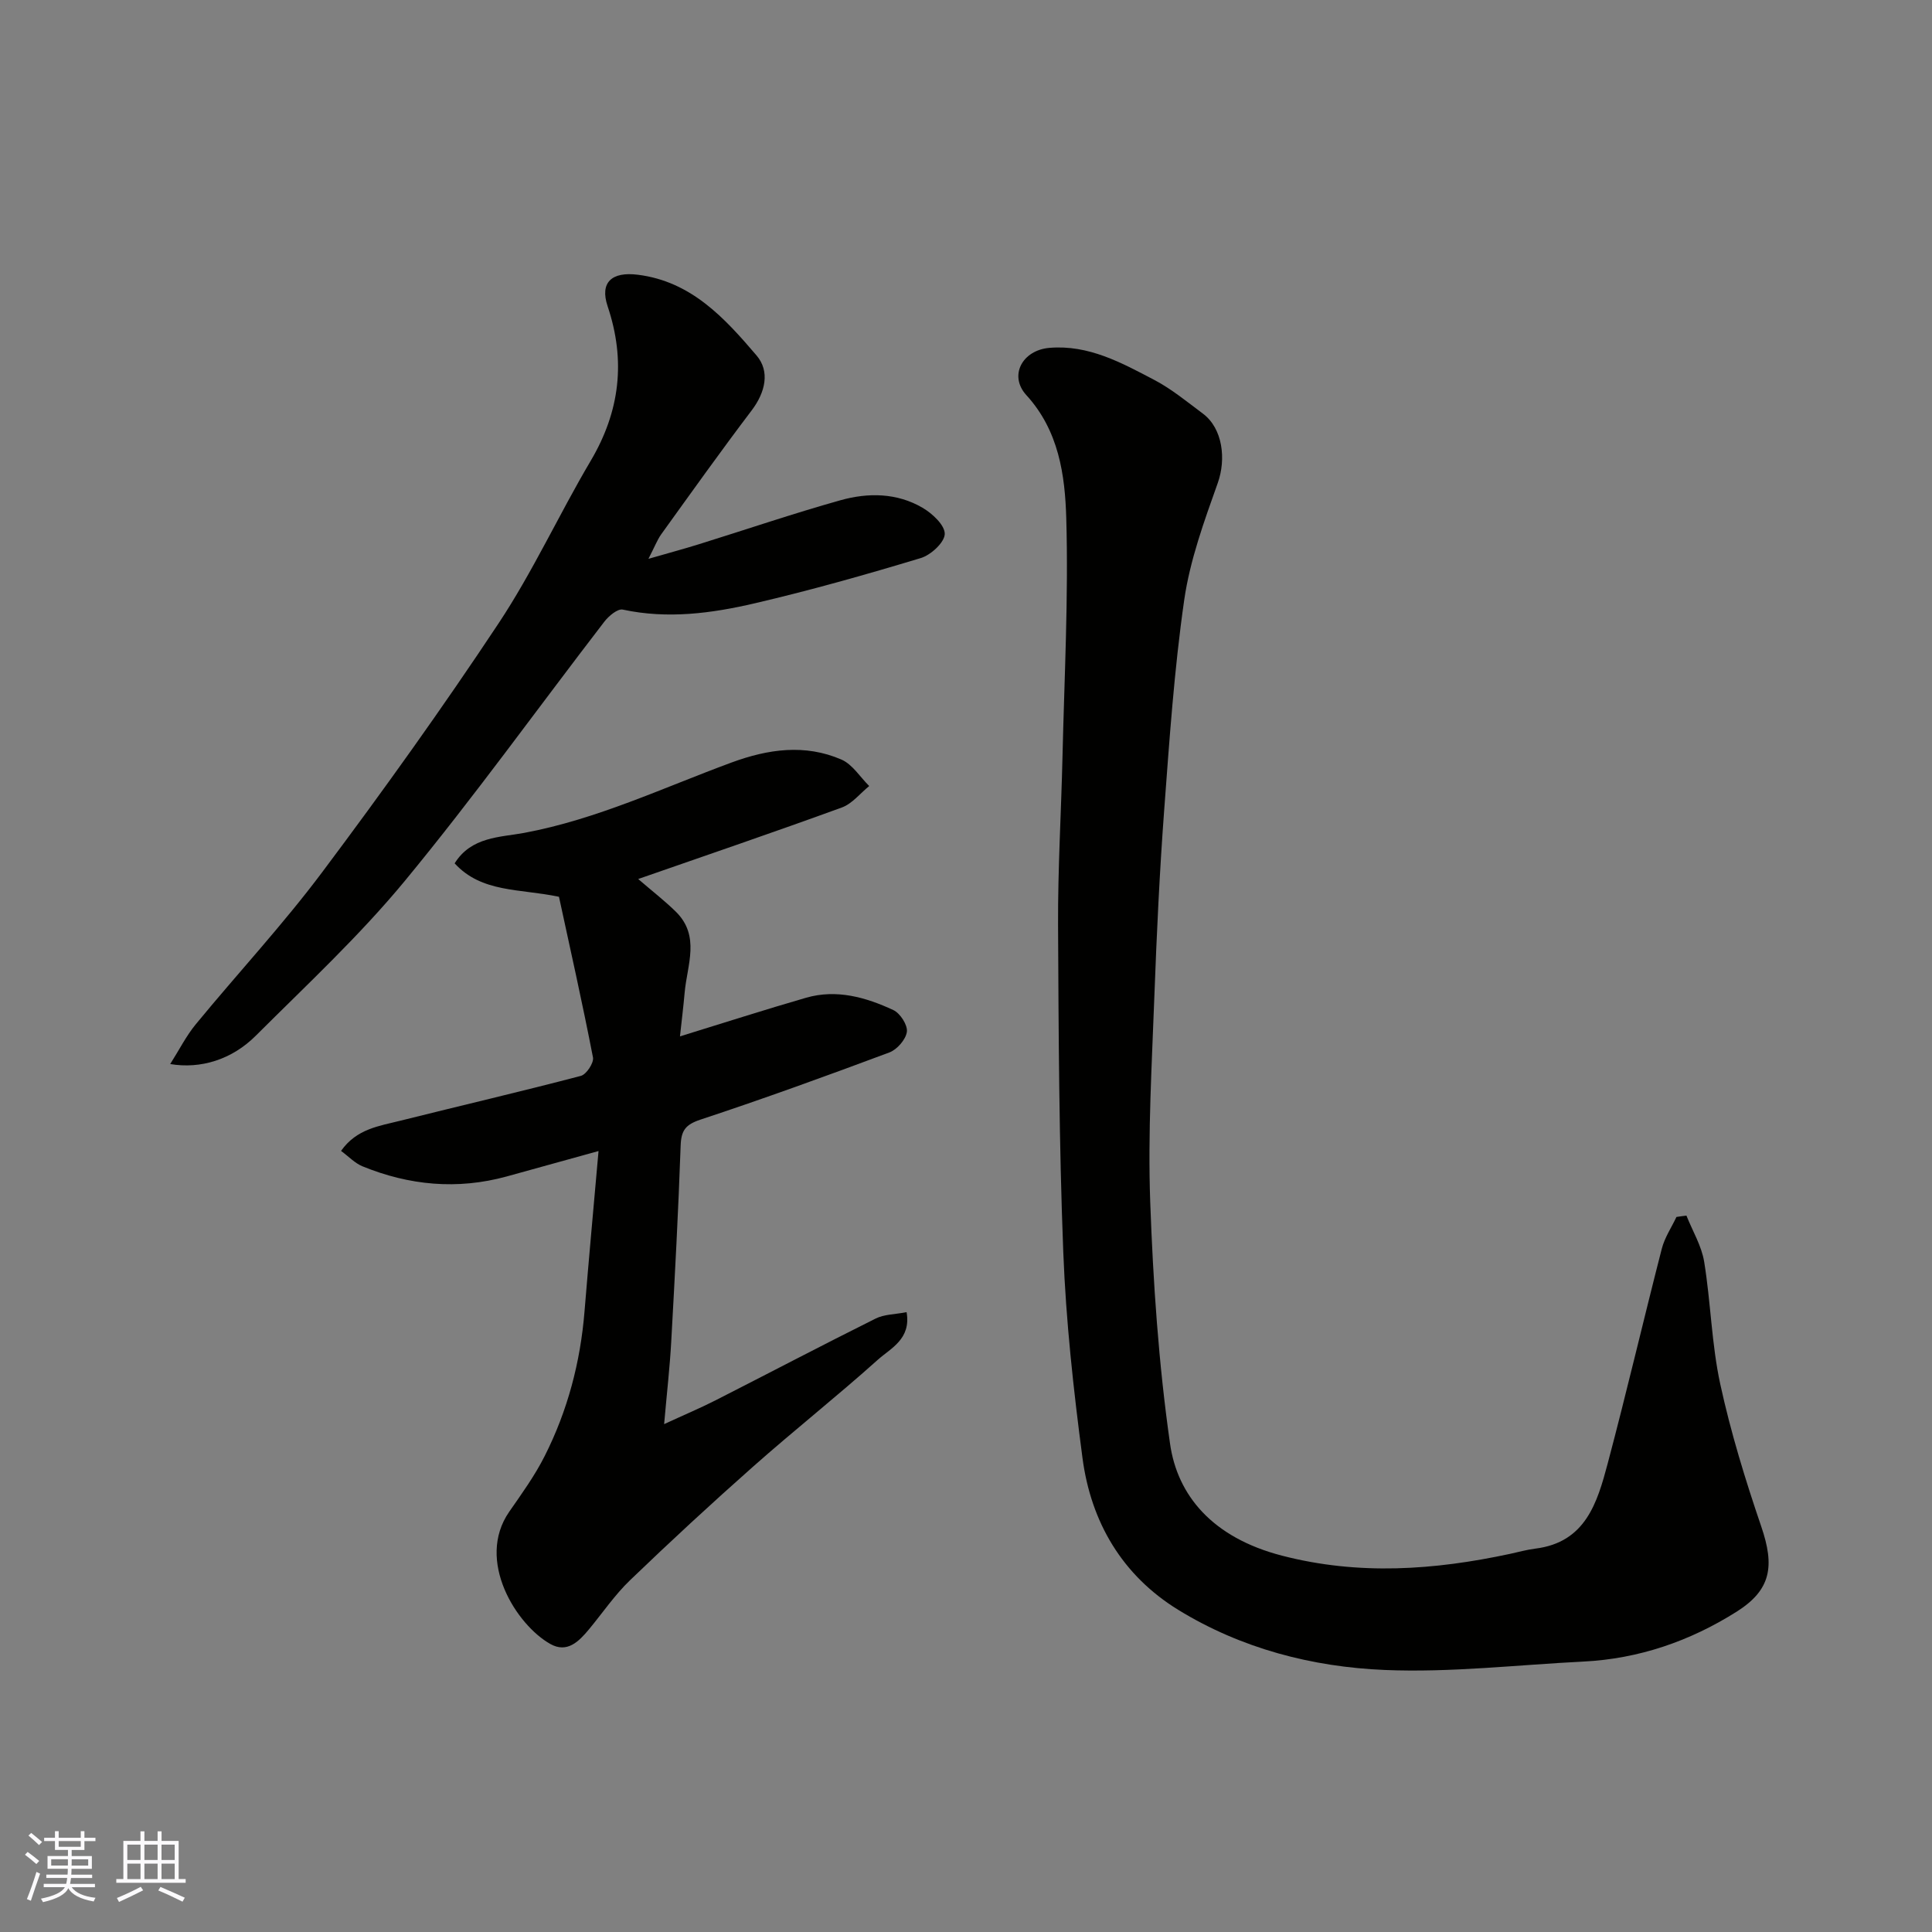 <svg enable-background="new 0 0 400 400" viewBox="0 0 400 400" xmlns="http://www.w3.org/2000/svg"><rect x="0" y="0" width="400" height="400" fill="#808080" stroke="none"/><g fill="#010100"><path d="m349.16 251.68c1.26 3.18 3.13 6.25 3.67 9.55 1.37 8.4 1.53 17.04 3.33 25.33 2.17 9.98 5.19 19.82 8.49 29.49 2.8 8.19 2.07 13.11-5.11 17.64-9.64 6.08-20.22 9.75-31.73 10.32-13.7.68-27.44 2.31-41.09 1.74-15.04-.62-29.74-4.44-42.78-12.45-11.58-7.12-18.06-18.13-19.82-31.42-1.87-14.15-3.43-28.41-3.98-42.66-.88-22.58-.97-45.2-1.08-67.8-.05-11.6.65-23.2.92-34.81.38-16.43 1.25-32.89.78-49.3-.26-8.96-1.54-18.15-8.27-25.51-3.68-4.03-.83-9.31 4.79-9.78 8.11-.68 14.94 3.09 21.72 6.65 3.58 1.88 6.78 4.53 10.05 6.97 4.11 3.07 4.84 9.42 3.07 14.37-2.81 7.9-5.75 15.96-6.94 24.2-2.08 14.46-3.07 29.08-4.16 43.67-.94 12.68-1.54 25.4-2.01 38.11-.52 14.26-1.38 28.56-.87 42.8.6 16.75 1.74 33.57 4.11 50.15 1.51 10.58 8.67 19.4 23.2 23.15 15.85 4.1 31.49 2.99 47.19-.38 1.75-.38 3.49-.87 5.27-1.09 10.37-1.3 12.79-9.52 14.94-17.6 3.93-14.78 7.4-29.69 11.21-44.5.59-2.29 2-4.38 3.03-6.56.71-.12 1.39-.2 2.07-.28z"/><path d="m132.13 181.99c2.87 2.48 5.46 4.48 7.78 6.75 5.13 5.03 2.35 11.05 1.84 16.76-.27 3.05-.65 6.09-.97 9.07 9.1-2.8 17.57-5.53 26.12-8 6.32-1.82 12.38-.09 18.07 2.56 1.41.66 2.97 3.1 2.79 4.49-.22 1.6-2.03 3.68-3.63 4.28-12.95 4.84-25.96 9.56-39.09 13.9-3.11 1.03-4.01 2.24-4.12 5.39-.47 13.54-1.2 27.07-1.95 40.6-.29 5.24-.89 10.47-1.47 17.06 4.29-1.98 7.5-3.33 10.59-4.9 11.08-5.64 22.09-11.42 33.21-16.96 1.78-.89 4.03-.86 6.4-1.32.97 5.57-3.28 7.46-5.93 9.83-8.44 7.57-17.34 14.61-25.83 22.13-8.67 7.67-17.17 15.53-25.51 23.55-3.17 3.05-5.68 6.77-8.51 10.18-2.09 2.51-4.5 4.95-7.96 3.02-7.02-3.92-15.53-17.29-8.53-27.39 2.6-3.74 5.3-7.48 7.34-11.53 4.75-9.4 7.4-19.45 8.25-29.97.87-10.65 1.85-21.28 2.9-33.18-7.32 2.03-13.18 3.66-19.04 5.27-10.19 2.79-20.15 1.85-29.84-2.11-1.56-.64-2.82-2-4.43-3.19 3.23-4.58 7.91-5.15 12.24-6.24 12.47-3.12 24.99-6.03 37.41-9.29 1.14-.3 2.73-2.7 2.51-3.82-2.19-11.29-4.72-22.52-7.04-33.26-8.16-1.72-15.99-.8-21.6-6.92 3.43-5.55 9.46-5.39 14.4-6.31 15.06-2.81 28.76-9.35 42.93-14.57 7.58-2.79 15.2-3.88 22.75-.61 2.28.99 3.86 3.61 5.75 5.48-1.87 1.51-3.52 3.66-5.66 4.44-13.87 5.06-27.85 9.82-42.17 14.81z"/><path d="m134.25 115.7c4.29-1.24 7.37-2.06 10.41-3.01 9.78-3.04 19.49-6.35 29.35-9.12 5.71-1.6 11.68-1.55 16.98 1.55 2.03 1.18 4.65 3.62 4.61 5.43-.04 1.75-2.87 4.36-4.96 4.99-11.36 3.43-22.8 6.67-34.35 9.36-8.95 2.09-18.08 3.31-27.35 1.31-1.06-.23-2.91 1.32-3.81 2.49-13.76 17.88-26.93 36.24-41.28 53.64-9.42 11.42-20.37 21.59-30.88 32.08-4.98 4.98-11.45 6.94-17.73 5.88 1.89-2.98 3.33-5.86 5.33-8.28 8.66-10.53 17.98-20.55 26.14-31.45 12.62-16.84 24.89-33.98 36.52-51.52 7.1-10.71 12.5-22.54 19.06-33.63 6.07-10.26 7.3-20.74 3.51-32.02-1.66-4.96.88-7.19 6.24-6.52 11.1 1.38 18.02 9.01 24.6 16.72 2.8 3.28 1.84 7.59-1 11.35-6.41 8.45-12.57 17.1-18.77 25.71-.81 1.16-1.32 2.52-2.62 5.04z"/></g><path d="m5.17 384 .55-.58c.85.61 1.65 1.24 2.4 1.87l-.59.64c-.83-.73-1.62-1.37-2.36-1.93m1.22 9.53-.82-.34c.71-1.76 1.37-3.64 1.98-5.63.24.13.5.25.76.36-.6 1.67-1.24 3.54-1.92 5.61m-.5-13.5.57-.54c.56.44 1.31 1.06 2.26 1.87l-.64.64c-.68-.66-1.41-1.32-2.19-1.97m3.25.46h2.24v-1.36h.77v1.36h4.57v-1.36h.76v1.36h2.28v.69h-2.28v1.84h-2.64v1.26h4.18v2.64h-4.21c0 .45-.02.86-.05 1.21h4.32v.69h-4.38c-.04.34-.1.75-.19 1.22h5.15v.69h-4.82c.87 1.19 2.51 1.92 4.93 2.19-.17.31-.3.57-.37.76-2.77-.49-4.52-1.41-5.26-2.76-.56 1.26-2.3 2.23-5.24 2.9-.12-.24-.26-.48-.43-.72 2.73-.55 4.38-1.34 4.96-2.38h-4.38v-.69h4.65c.1-.38.17-.79.21-1.22h-4.32v-.69h4.4c.03-.34.05-.75.05-1.21h-4.2v-2.64h4.23v-1.26h-2.69v-1.84h-2.24zm1.46 4.46v1.29h3.45c.01-.4.02-.57.01-.53v-.32-.45h-3.46zm1.55-2.59h4.57v-1.19h-4.57zm6.11 2.59h-3.42v.77c-.01.19-.01.37-.02.53h3.44z" fill="#fbfafc"/><path d="m32.63 379.16h.82v1.98h3.54v7.89h1.45v.78h-14.36v-.78h1.46v-7.89h3.54v-1.98h.82v1.98h2.73zm-3.49 11.48.5.73c-1.61.82-3.28 1.63-5 2.41-.13-.27-.28-.55-.44-.82 1.75-.72 3.4-1.49 4.94-2.32m-2.78-5.55h2.73v-3.18h-2.73zm0 3.95h2.73v-3.2h-2.73zm3.54-3.95h2.73v-3.18h-2.73zm0 3.95h2.73v-3.2h-2.73zm7.89 4.68c-1.84-.92-3.51-1.7-5.02-2.32l.45-.73c1.89.8 3.57 1.55 5.04 2.23zm-1.62-11.81h-2.73v3.18h2.73zm-2.73 7.13h2.73v-3.2h-2.73z" fill="#fbfafc"/></svg>